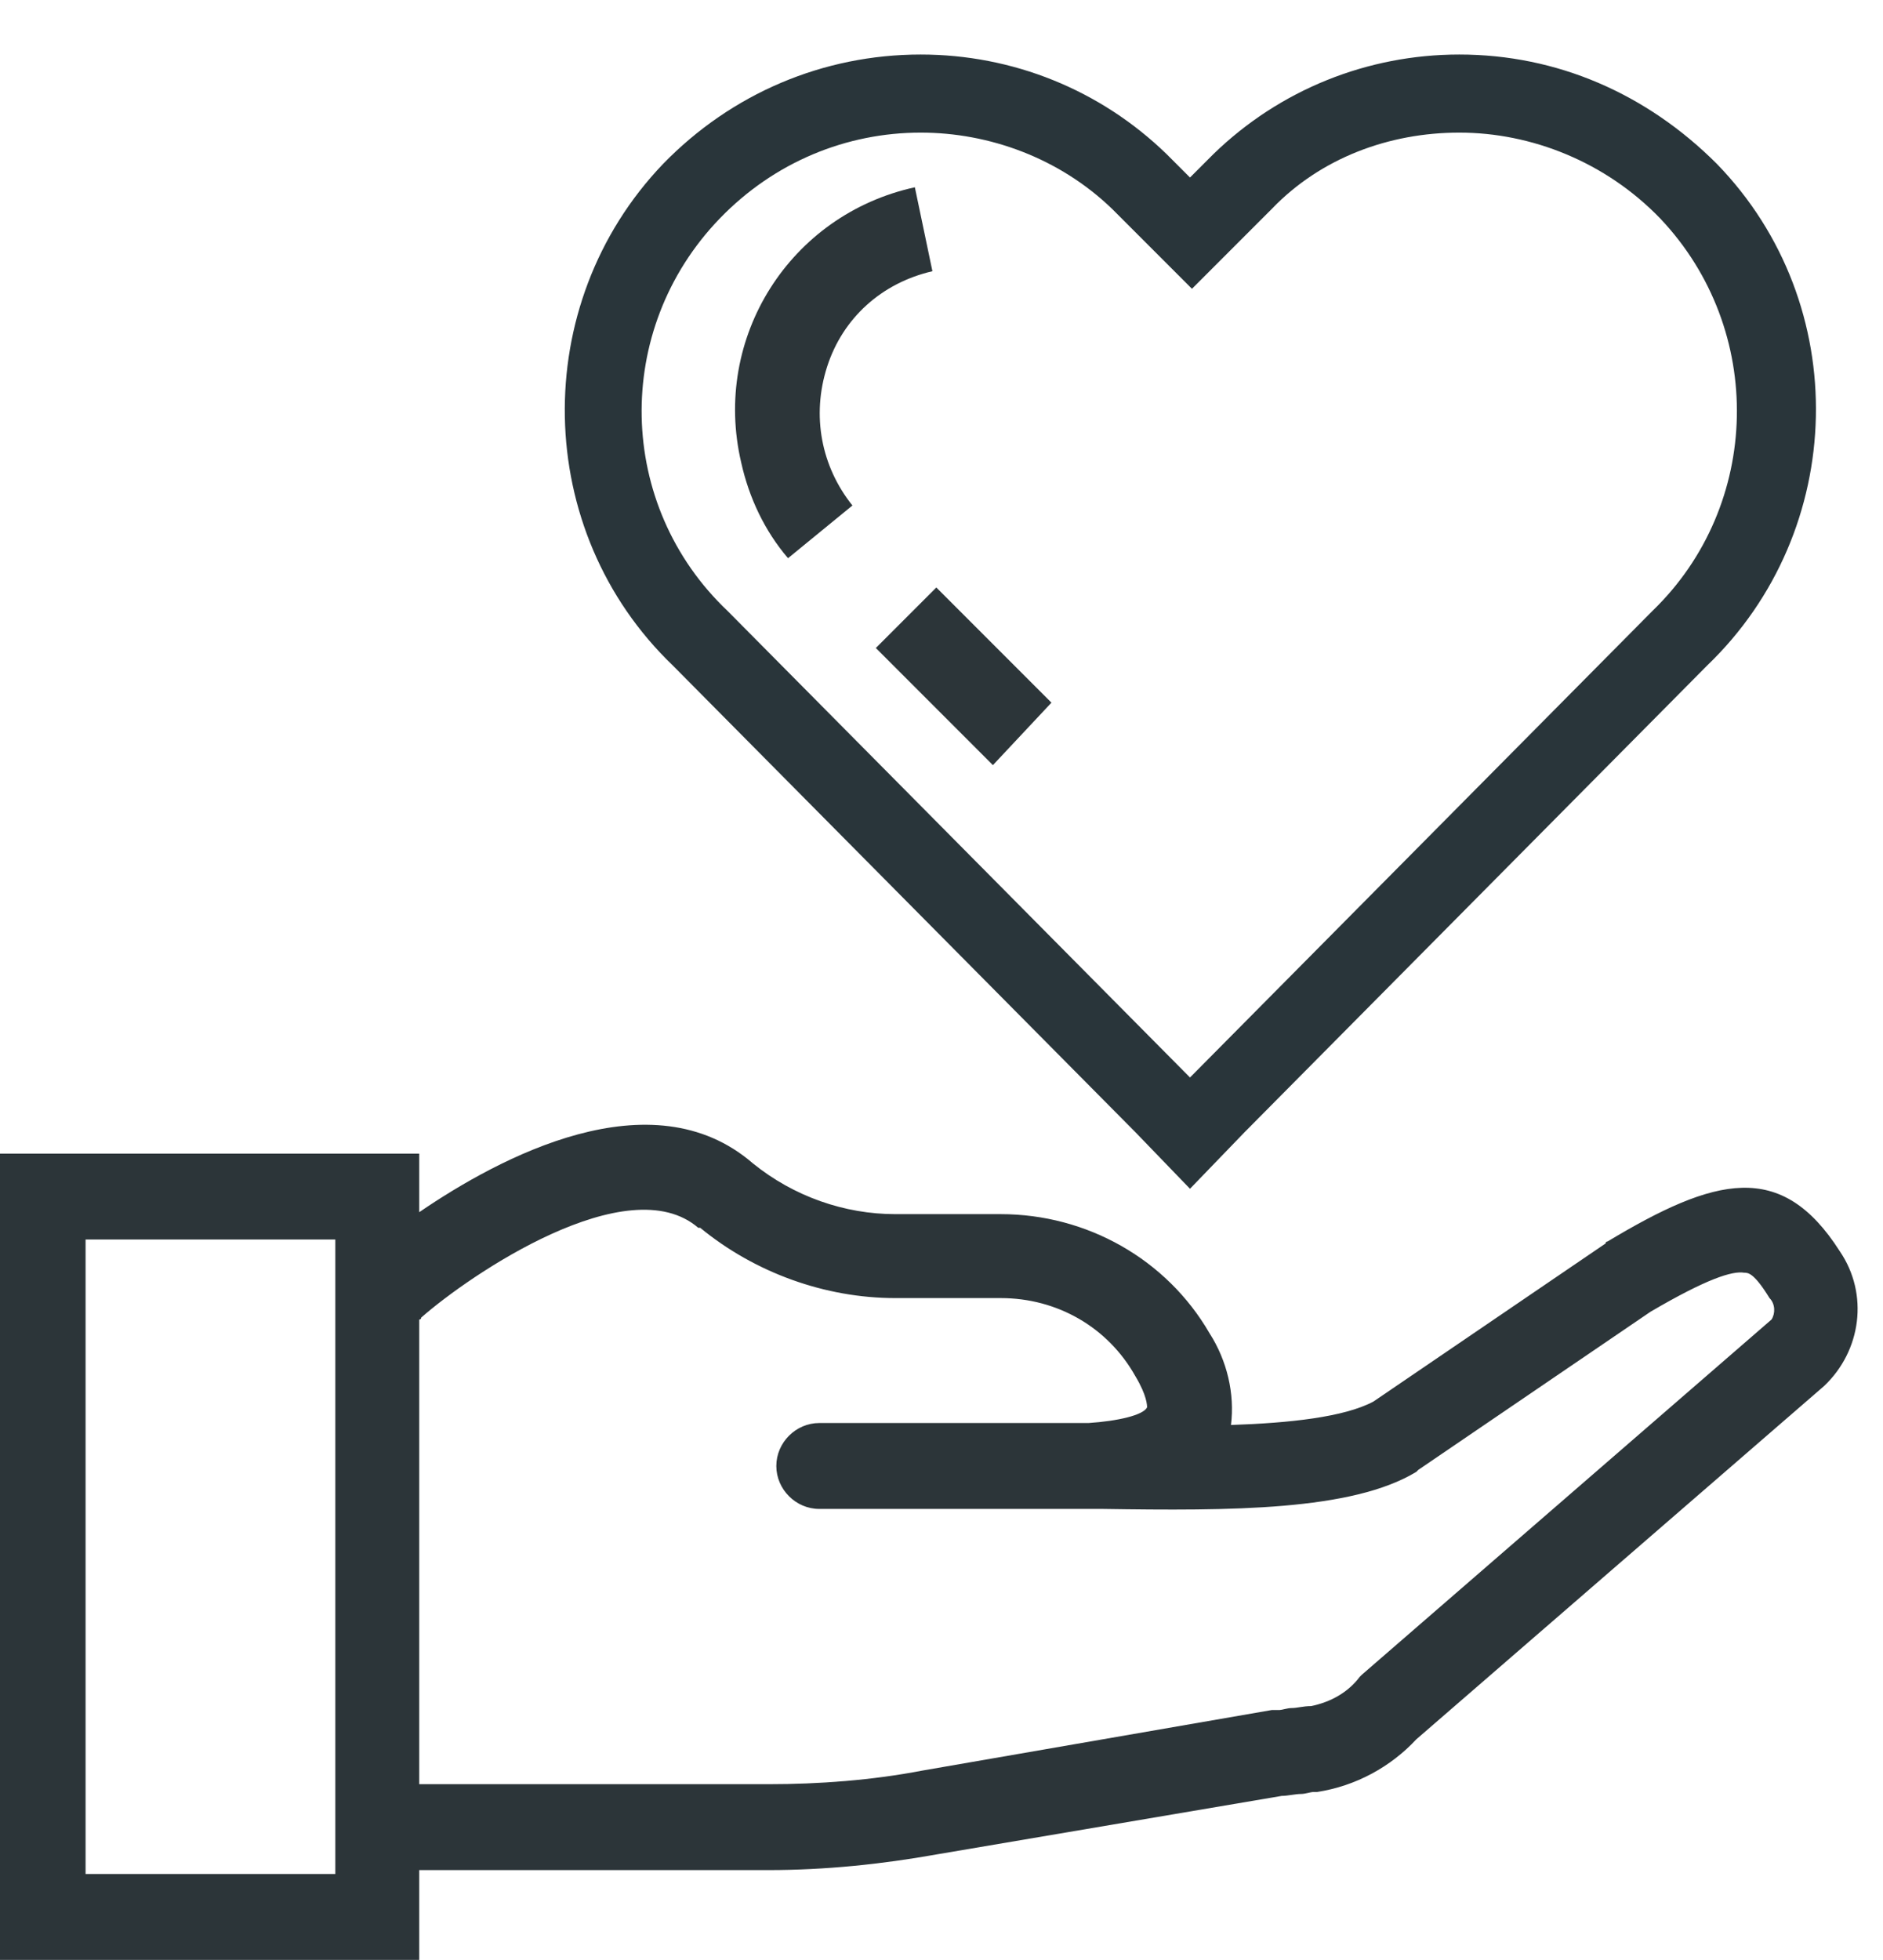 <?xml version="1.0" encoding="utf-8"?>
<!-- Generator: Adobe Illustrator 27.0.1, SVG Export Plug-In . SVG Version: 6.00 Build 0)  -->
<svg version="1.1" id="Layer_1" xmlns="http://www.w3.org/2000/svg" xmlns:xlink="http://www.w3.org/1999/xlink" x="0px" y="0px"
	 viewBox="0 0 96.5 100.4" style="enable-background:new 0 0 96.5 100.4;" xml:space="preserve">
<style type="text/css">
	.st0{fill:#29353A;}
	.st1{fill:#2C3539;}
	.st2{fill:none;stroke:#29353A;stroke-width:15;stroke-linecap:round;stroke-linejoin:round;stroke-miterlimit:10;}
	.st3{fill:none;stroke:#29353A;stroke-width:15;stroke-linecap:square;stroke-miterlimit:10;}
</style>
<g id="Group_1596" transform="translate(-5393.315 -923.607)">
	<g>
		<path class="st0" d="M5468.1,930.4c3.7,0,7.5,1.5,10.3,4.4l0,0c5.4,5.7,5.2,14.7-0.4,20.1l-23.7,23.9l-23.7-23.9
			c-5.7-5.4-5.9-14.4-0.4-20.1c2.8-2.9,6.5-4.4,10.3-4.4c3.5,0,7.1,1.3,9.8,3.9l4.1,4.1l4.1-4.1
			C5461,931.7,5464.5,930.4,5468.1,930.4 M5468.1,926.4C5468.1,926.4,5468.1,926.4,5468.1,926.4c-4.7,0-9.2,1.8-12.6,5.1l0,0l0,0
			l-1.2,1.2l-1.2-1.2l0,0l0,0c-3.4-3.3-7.9-5.1-12.6-5.1c-5,0-9.7,2-13.2,5.6c-6.9,7.2-6.7,18.8,0.5,25.7l23.7,23.9l2.8,2.9l2.8-2.9
			l23.7-23.9c7.2-6.9,7.5-18.5,0.5-25.7C5477.7,928.4,5473.1,926.4,5468.1,926.4L5468.1,926.4L5468.1,926.4z"/>
	</g>
	<path id="Path_2072" class="st1" d="M5437,949.5c-1.6-2-2.1-4.6-1.3-7.1c0.8-2.5,2.8-4.3,5.4-4.9l-0.9-4.3
		c-6.4,1.4-10.4,7.7-8.9,14.1c0.4,1.8,1.2,3.5,2.4,4.9L5437,949.5z"/>
	<path id="Path_2073" class="st1" d="M5444.2,962.8l3-3.2c-0.5-0.5-3.3-3.3-5.9-5.9l-3.1,3.1
		C5440.7,959.3,5443.6,962.2,5444.2,962.8z"/>
	<path id="Path_2074" class="st1" d="M5475.7,987.2c0,0-0.1,0-0.1,0.1l-11.9,8.1c-1.5,0.8-4.3,1.1-7.3,1.2c0.2-1.6-0.2-3.3-1.1-4.7
		c-2.2-3.8-6.3-6.1-10.7-6.1h-5.4c-2.6,0-5.2-0.9-7.3-2.6c-5.2-4.5-13-0.3-17.1,2.5v-3h-21.6v41.3h21.6v-4.6h17.9
		c2.9,0,5.8-0.3,8.6-0.8l17.7-3c0.3,0,0.7-0.1,1-0.1c0.2,0,0.5-0.1,0.6-0.1c0.1,0,0.1,0,0.2,0c2-0.3,3.8-1.3,5.1-2.7l20.9-18.1
		c1.9-1.8,2.3-4.7,0.8-6.9C5484.6,983,5481.2,983.9,5475.7,987.2z M5410.5,1019.6h-12.8v-32.5h12.8V1019.6z M5484.1,991.2
		L5484.1,991.2l-21,18.2c0,0-0.1,0.1-0.1,0.1c-0.6,0.8-1.5,1.3-2.5,1.5c-0.4,0-0.7,0.1-1,0.1c-0.2,0-0.5,0.1-0.6,0.1
		c-0.1,0-0.2,0-0.4,0l-17.9,3.1c-2.6,0.5-5.3,0.7-7.9,0.7h-17.9v-23.8c0,0,0.1,0,0.1-0.1c2.5-2.2,10.6-7.7,14.2-4.6l0.1,0
		c2.8,2.3,6.4,3.6,10,3.6h5.4c2.9,0,5.5,1.5,6.9,4c0.6,1,0.6,1.5,0.6,1.6c-0.2,0.4-1.5,0.7-3,0.8c-0.6,0-1.1,0-1.6,0h-12.2
		c-1.2,0-2.2,1-2.2,2.2s1,2.2,2.2,2.2h12.1c0.6,0,1.2,0,1.8,0l0.6,0c6.6,0.1,12.8,0.1,16.1-1.9c0,0,0.1-0.1,0.1-0.1l11.9-8.1
		c2.9-1.7,4.2-2.1,4.8-2c0.2,0,0.5,0,1.3,1.3C5484.3,990.4,5484.3,990.9,5484.1,991.2L5484.1,991.2z"/>
</g>
<g id="Heart_Plate_00000137123114666589708730000002244848842029430928_">
	<g>
		<line class="st2" x1="206.3" y1="-16.5" x2="206.3" y2="192.5"/>
		<path class="st2" d="M225.8-16.5l4.1,48c1.2,13.4-8.9,25.3-22.3,25.9c-0.4,0-0.9,0-1.4,0c-0.5,0-0.9,0-1.4,0
			c-13.4-0.6-23.4-12.6-22.3-25.9l4.1-48"/>
		<circle class="st2" cx="376" cy="91.4" r="124"/>
		<g>
			<path class="st0" d="M564.7-12.1v93c0,4.5-3.7,8.2-8.2,8.2v90.5c0,2.6-2.1,4.7-4.7,4.7c0,0,0,0,0,0c-2.6,0-4.7-2.1-4.7-4.7V89.1
				c-4.5,0-8.2-3.7-8.2-8.2V26.2C538.9-6.4,564.7-12.1,564.7-12.1 M564.7-27.1c-1.1,0-2.2,0.1-3.3,0.4c-13,2.9-37.6,17.7-37.6,53
				v54.6c0,7.1,3.2,13.5,8.2,17.7v81c0,10.8,8.8,19.7,19.7,19.7c10.9,0,19.7-8.8,19.7-19.7V98.5c5-4.3,8.2-10.6,8.2-17.7v-93
				c0-4.6-2.1-8.9-5.6-11.7C571.4-26,568.1-27.1,564.7-27.1L564.7-27.1z"/>
		</g>
		<path class="st3" d="M441.6,48.3L441.6,48.3c-14.7-15.3-39-15.9-54.3-1.2l-11,11.1l-11-11.1C350,32.5,325.7,33,311,48.3l0,0
			c-14.7,15.3-14.1,39.6,1.2,54.3l64.1,64.6l64.1-64.6C455.7,87.9,456.2,63.6,441.6,48.3z"/>
	</g>
</g>
</svg>

